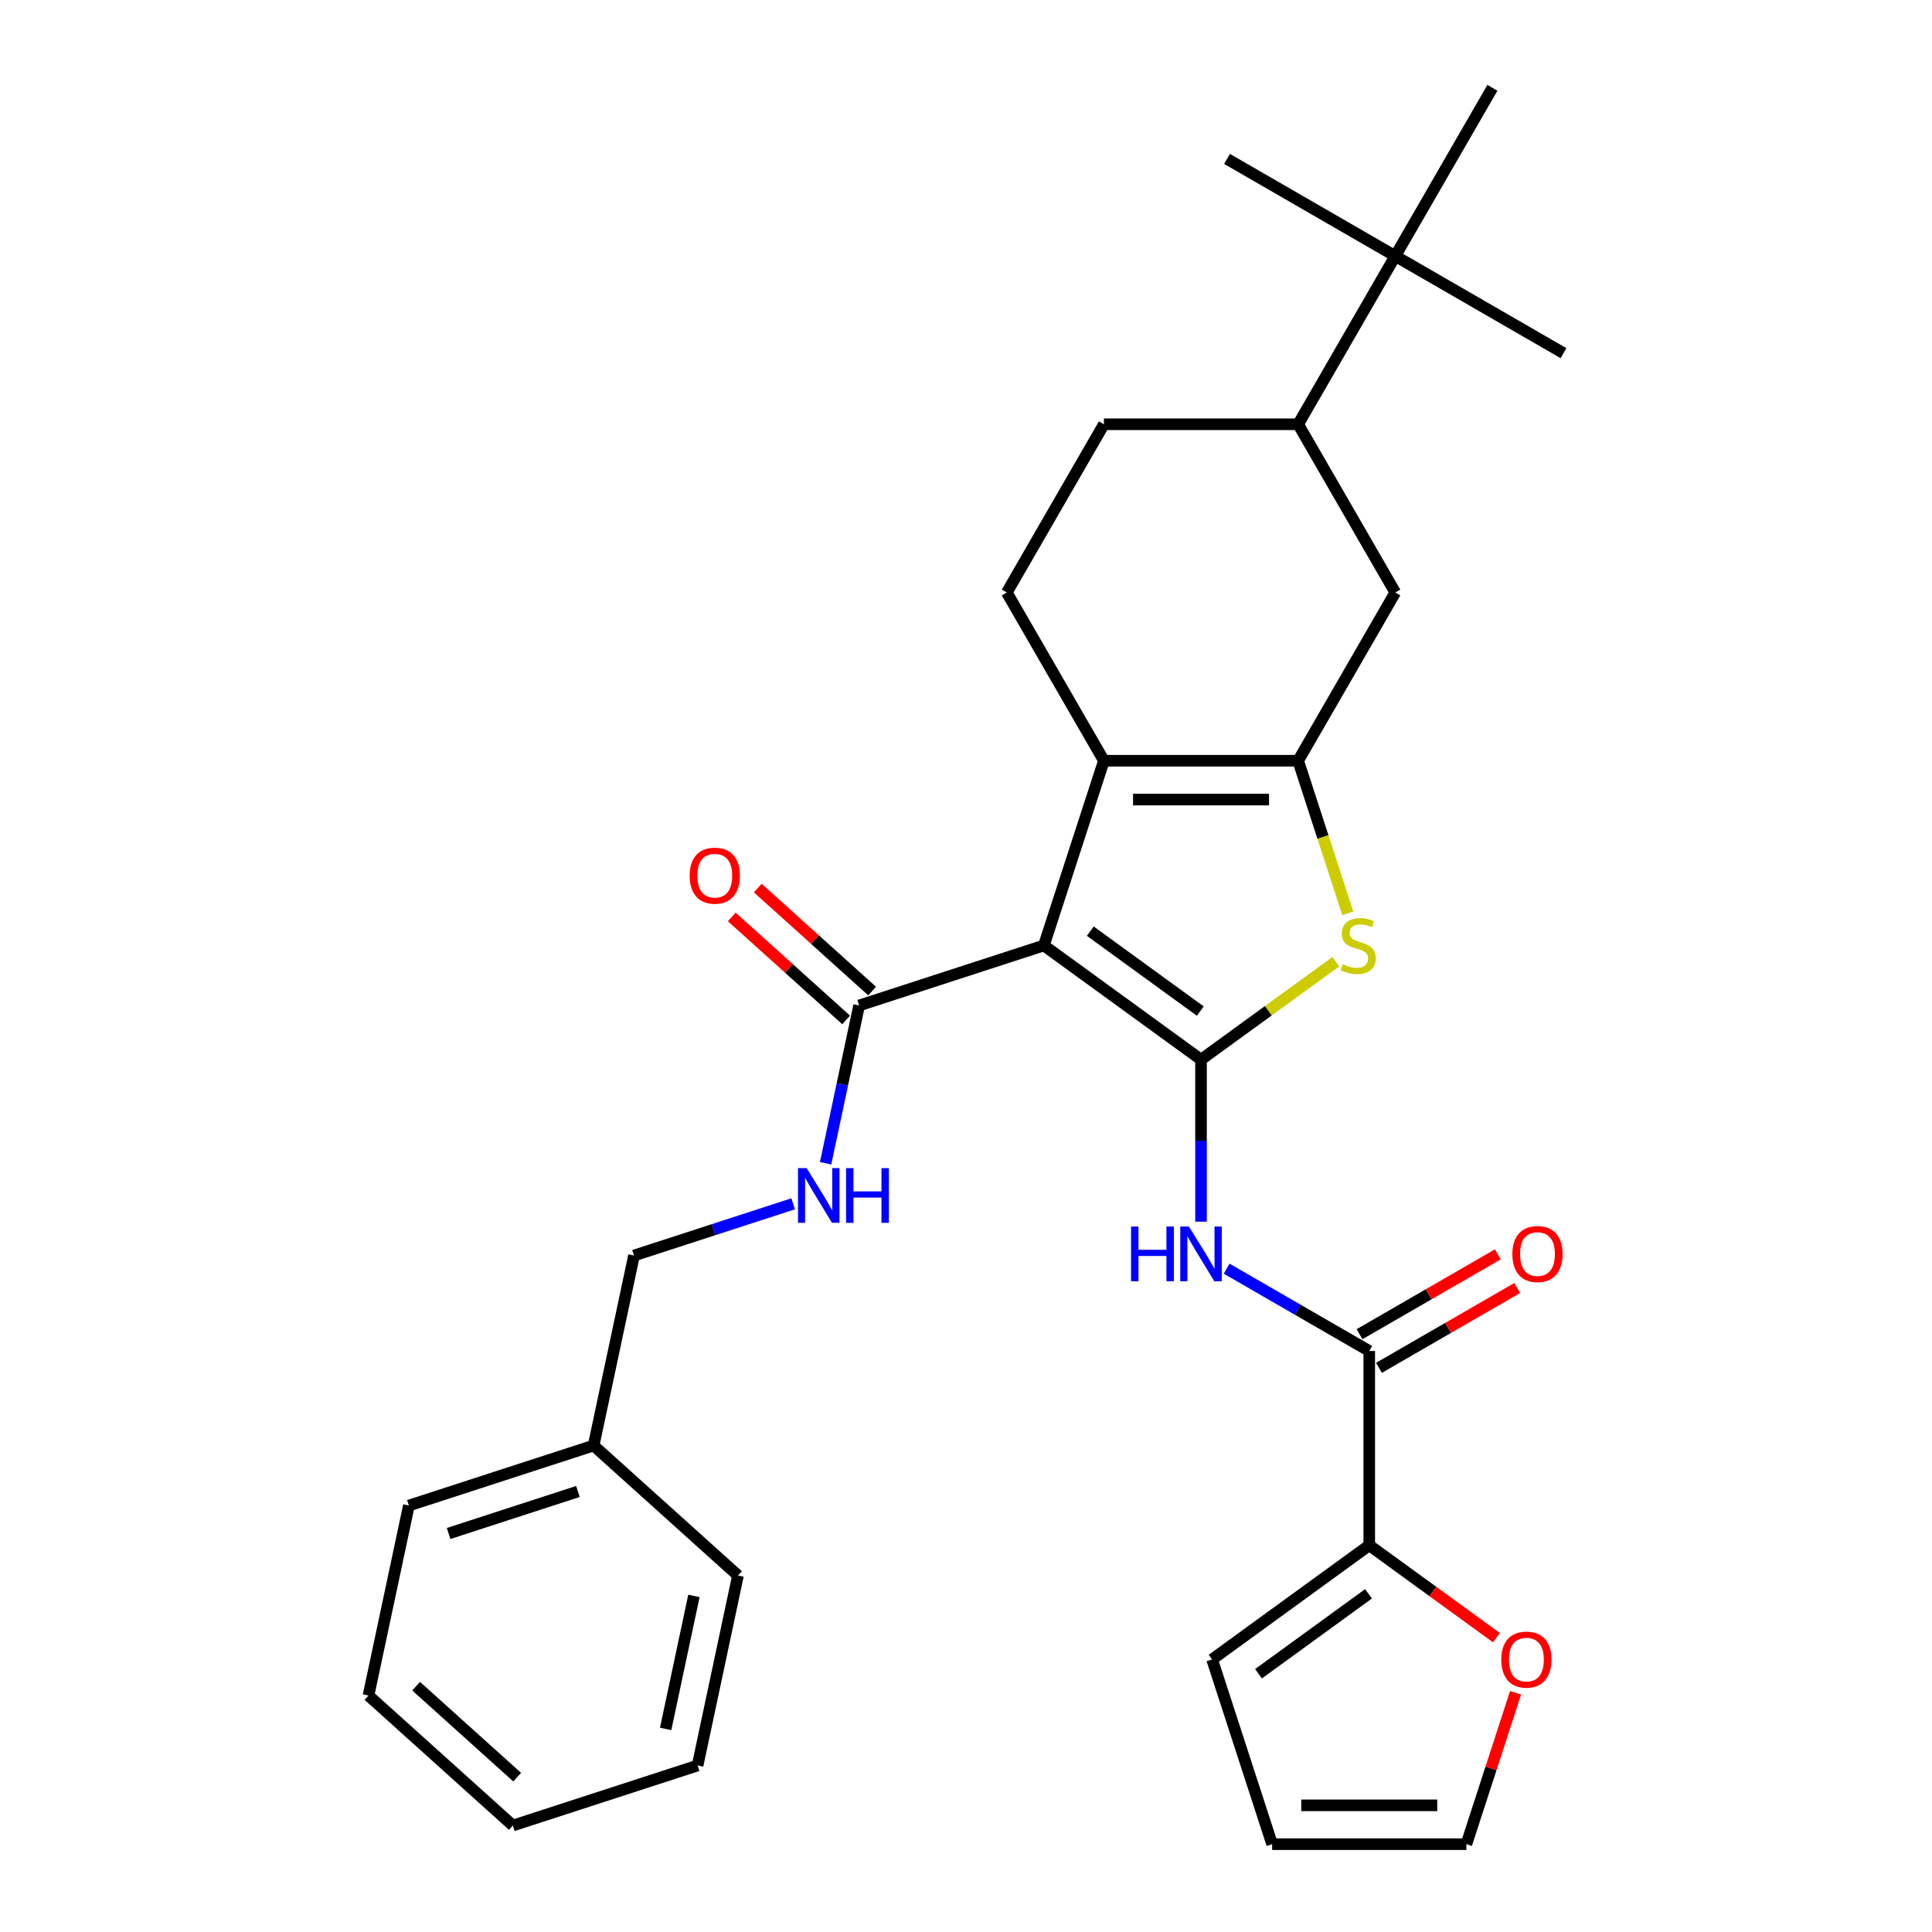 <?xml version='1.0' encoding='iso-8859-1'?>
<svg version='1.1' baseProfile='full'
              xmlns='http://www.w3.org/2000/svg'
                      xmlns:rdkit='http://www.rdkit.org/xml'
                      xmlns:xlink='http://www.w3.org/1999/xlink'
                  xml:space='preserve'
width='1000px' height='1000px' viewBox='0 0 1000 1000'>
<!-- END OF HEADER -->
<rect style='opacity:1.0;fill:#FFFFFF;stroke:none' width='1000' height='1000' x='0' y='0'> </rect>
<path class='bond-0' d='M 621.652,548.467 L 540.311,489.369' style='fill:none;fill-rule:evenodd;stroke:#000000;stroke-width:6px;stroke-linecap:butt;stroke-linejoin:miter;stroke-opacity:1' />
<path class='bond-0' d='M 621.271,523.334 L 564.332,481.966' style='fill:none;fill-rule:evenodd;stroke:#000000;stroke-width:6px;stroke-linecap:butt;stroke-linejoin:miter;stroke-opacity:1' />
<path class='bond-3' d='M 621.652,548.467 L 656.526,523.13' style='fill:none;fill-rule:evenodd;stroke:#000000;stroke-width:6px;stroke-linecap:butt;stroke-linejoin:miter;stroke-opacity:1' />
<path class='bond-3' d='M 656.526,523.13 L 691.4,497.792' style='fill:none;fill-rule:evenodd;stroke:#CCCC00;stroke-width:6px;stroke-linecap:butt;stroke-linejoin:miter;stroke-opacity:1' />
<path class='bond-4' d='M 621.652,548.467 L 621.652,590.402' style='fill:none;fill-rule:evenodd;stroke:#000000;stroke-width:6px;stroke-linecap:butt;stroke-linejoin:miter;stroke-opacity:1' />
<path class='bond-4' d='M 621.652,590.402 L 621.652,632.337' style='fill:none;fill-rule:evenodd;stroke:#0000FF;stroke-width:6px;stroke-linecap:butt;stroke-linejoin:miter;stroke-opacity:1' />
<path class='bond-2' d='M 540.311,489.369 L 571.381,393.747' style='fill:none;fill-rule:evenodd;stroke:#000000;stroke-width:6px;stroke-linecap:butt;stroke-linejoin:miter;stroke-opacity:1' />
<path class='bond-6' d='M 540.311,489.369 L 444.689,520.439' style='fill:none;fill-rule:evenodd;stroke:#000000;stroke-width:6px;stroke-linecap:butt;stroke-linejoin:miter;stroke-opacity:1' />
<path class='bond-1' d='M 671.924,393.747 L 684.756,433.241' style='fill:none;fill-rule:evenodd;stroke:#000000;stroke-width:6px;stroke-linecap:butt;stroke-linejoin:miter;stroke-opacity:1' />
<path class='bond-1' d='M 684.756,433.241 L 697.589,472.736' style='fill:none;fill-rule:evenodd;stroke:#CCCC00;stroke-width:6px;stroke-linecap:butt;stroke-linejoin:miter;stroke-opacity:1' />
<path class='bond-8' d='M 671.924,393.747 L 722.195,306.674' style='fill:none;fill-rule:evenodd;stroke:#000000;stroke-width:6px;stroke-linecap:butt;stroke-linejoin:miter;stroke-opacity:1' />
<path class='bond-30' d='M 671.924,393.747 L 571.381,393.747' style='fill:none;fill-rule:evenodd;stroke:#000000;stroke-width:6px;stroke-linecap:butt;stroke-linejoin:miter;stroke-opacity:1' />
<path class='bond-30' d='M 656.842,413.855 L 586.462,413.855' style='fill:none;fill-rule:evenodd;stroke:#000000;stroke-width:6px;stroke-linecap:butt;stroke-linejoin:miter;stroke-opacity:1' />
<path class='bond-9' d='M 571.381,393.747 L 521.109,306.674' style='fill:none;fill-rule:evenodd;stroke:#000000;stroke-width:6px;stroke-linecap:butt;stroke-linejoin:miter;stroke-opacity:1' />
<path class='bond-5' d='M 634.906,656.662 L 671.815,677.972' style='fill:none;fill-rule:evenodd;stroke:#0000FF;stroke-width:6px;stroke-linecap:butt;stroke-linejoin:miter;stroke-opacity:1' />
<path class='bond-5' d='M 671.815,677.972 L 708.725,699.282' style='fill:none;fill-rule:evenodd;stroke:#000000;stroke-width:6px;stroke-linecap:butt;stroke-linejoin:miter;stroke-opacity:1' />
<path class='bond-7' d='M 708.725,699.282 L 708.725,799.825' style='fill:none;fill-rule:evenodd;stroke:#000000;stroke-width:6px;stroke-linecap:butt;stroke-linejoin:miter;stroke-opacity:1' />
<path class='bond-14' d='M 713.752,707.989 L 749.532,687.332' style='fill:none;fill-rule:evenodd;stroke:#000000;stroke-width:6px;stroke-linecap:butt;stroke-linejoin:miter;stroke-opacity:1' />
<path class='bond-14' d='M 749.532,687.332 L 785.312,666.674' style='fill:none;fill-rule:evenodd;stroke:#FF0000;stroke-width:6px;stroke-linecap:butt;stroke-linejoin:miter;stroke-opacity:1' />
<path class='bond-14' d='M 703.698,690.575 L 739.478,669.917' style='fill:none;fill-rule:evenodd;stroke:#000000;stroke-width:6px;stroke-linecap:butt;stroke-linejoin:miter;stroke-opacity:1' />
<path class='bond-14' d='M 739.478,669.917 L 775.258,649.26' style='fill:none;fill-rule:evenodd;stroke:#FF0000;stroke-width:6px;stroke-linecap:butt;stroke-linejoin:miter;stroke-opacity:1' />
<path class='bond-10' d='M 444.689,520.439 L 436.009,561.275' style='fill:none;fill-rule:evenodd;stroke:#000000;stroke-width:6px;stroke-linecap:butt;stroke-linejoin:miter;stroke-opacity:1' />
<path class='bond-10' d='M 436.009,561.275 L 427.329,602.111' style='fill:none;fill-rule:evenodd;stroke:#0000FF;stroke-width:6px;stroke-linecap:butt;stroke-linejoin:miter;stroke-opacity:1' />
<path class='bond-16' d='M 451.416,512.967 L 421.814,486.313' style='fill:none;fill-rule:evenodd;stroke:#000000;stroke-width:6px;stroke-linecap:butt;stroke-linejoin:miter;stroke-opacity:1' />
<path class='bond-16' d='M 421.814,486.313 L 392.212,459.659' style='fill:none;fill-rule:evenodd;stroke:#FF0000;stroke-width:6px;stroke-linecap:butt;stroke-linejoin:miter;stroke-opacity:1' />
<path class='bond-16' d='M 437.961,527.911 L 408.359,501.256' style='fill:none;fill-rule:evenodd;stroke:#000000;stroke-width:6px;stroke-linecap:butt;stroke-linejoin:miter;stroke-opacity:1' />
<path class='bond-16' d='M 408.359,501.256 L 378.756,474.602' style='fill:none;fill-rule:evenodd;stroke:#FF0000;stroke-width:6px;stroke-linecap:butt;stroke-linejoin:miter;stroke-opacity:1' />
<path class='bond-12' d='M 708.725,799.825 L 741.639,823.739' style='fill:none;fill-rule:evenodd;stroke:#000000;stroke-width:6px;stroke-linecap:butt;stroke-linejoin:miter;stroke-opacity:1' />
<path class='bond-12' d='M 741.639,823.739 L 774.553,847.652' style='fill:none;fill-rule:evenodd;stroke:#FF0000;stroke-width:6px;stroke-linecap:butt;stroke-linejoin:miter;stroke-opacity:1' />
<path class='bond-15' d='M 708.725,799.825 L 627.384,858.923' style='fill:none;fill-rule:evenodd;stroke:#000000;stroke-width:6px;stroke-linecap:butt;stroke-linejoin:miter;stroke-opacity:1' />
<path class='bond-15' d='M 708.344,824.958 L 651.405,866.327' style='fill:none;fill-rule:evenodd;stroke:#000000;stroke-width:6px;stroke-linecap:butt;stroke-linejoin:miter;stroke-opacity:1' />
<path class='bond-11' d='M 722.195,306.674 L 671.924,219.601' style='fill:none;fill-rule:evenodd;stroke:#000000;stroke-width:6px;stroke-linecap:butt;stroke-linejoin:miter;stroke-opacity:1' />
<path class='bond-17' d='M 521.109,306.674 L 571.381,219.601' style='fill:none;fill-rule:evenodd;stroke:#000000;stroke-width:6px;stroke-linecap:butt;stroke-linejoin:miter;stroke-opacity:1' />
<path class='bond-20' d='M 410.531,623.091 L 369.346,636.473' style='fill:none;fill-rule:evenodd;stroke:#0000FF;stroke-width:6px;stroke-linecap:butt;stroke-linejoin:miter;stroke-opacity:1' />
<path class='bond-20' d='M 369.346,636.473 L 328.162,649.854' style='fill:none;fill-rule:evenodd;stroke:#000000;stroke-width:6px;stroke-linecap:butt;stroke-linejoin:miter;stroke-opacity:1' />
<path class='bond-13' d='M 671.924,219.601 L 722.195,132.528' style='fill:none;fill-rule:evenodd;stroke:#000000;stroke-width:6px;stroke-linecap:butt;stroke-linejoin:miter;stroke-opacity:1' />
<path class='bond-31' d='M 671.924,219.601 L 571.381,219.601' style='fill:none;fill-rule:evenodd;stroke:#000000;stroke-width:6px;stroke-linecap:butt;stroke-linejoin:miter;stroke-opacity:1' />
<path class='bond-18' d='M 784.454,876.197 L 771.725,915.371' style='fill:none;fill-rule:evenodd;stroke:#FF0000;stroke-width:6px;stroke-linecap:butt;stroke-linejoin:miter;stroke-opacity:1' />
<path class='bond-18' d='M 771.725,915.371 L 758.997,954.545' style='fill:none;fill-rule:evenodd;stroke:#000000;stroke-width:6px;stroke-linecap:butt;stroke-linejoin:miter;stroke-opacity:1' />
<path class='bond-22' d='M 722.195,132.528 L 809.269,182.799' style='fill:none;fill-rule:evenodd;stroke:#000000;stroke-width:6px;stroke-linecap:butt;stroke-linejoin:miter;stroke-opacity:1' />
<path class='bond-23' d='M 722.195,132.528 L 635.122,82.256' style='fill:none;fill-rule:evenodd;stroke:#000000;stroke-width:6px;stroke-linecap:butt;stroke-linejoin:miter;stroke-opacity:1' />
<path class='bond-24' d='M 722.195,132.528 L 772.467,45.455' style='fill:none;fill-rule:evenodd;stroke:#000000;stroke-width:6px;stroke-linecap:butt;stroke-linejoin:miter;stroke-opacity:1' />
<path class='bond-19' d='M 627.384,858.923 L 658.454,954.545' style='fill:none;fill-rule:evenodd;stroke:#000000;stroke-width:6px;stroke-linecap:butt;stroke-linejoin:miter;stroke-opacity:1' />
<path class='bond-32' d='M 758.997,954.545 L 658.454,954.545' style='fill:none;fill-rule:evenodd;stroke:#000000;stroke-width:6px;stroke-linecap:butt;stroke-linejoin:miter;stroke-opacity:1' />
<path class='bond-32' d='M 743.915,934.437 L 673.535,934.437' style='fill:none;fill-rule:evenodd;stroke:#000000;stroke-width:6px;stroke-linecap:butt;stroke-linejoin:miter;stroke-opacity:1' />
<path class='bond-21' d='M 328.162,649.854 L 307.258,748.201' style='fill:none;fill-rule:evenodd;stroke:#000000;stroke-width:6px;stroke-linecap:butt;stroke-linejoin:miter;stroke-opacity:1' />
<path class='bond-25' d='M 307.258,748.201 L 211.636,779.27' style='fill:none;fill-rule:evenodd;stroke:#000000;stroke-width:6px;stroke-linecap:butt;stroke-linejoin:miter;stroke-opacity:1' />
<path class='bond-25' d='M 299.129,771.986 L 232.193,793.734' style='fill:none;fill-rule:evenodd;stroke:#000000;stroke-width:6px;stroke-linecap:butt;stroke-linejoin:miter;stroke-opacity:1' />
<path class='bond-26' d='M 307.258,748.201 L 381.976,815.477' style='fill:none;fill-rule:evenodd;stroke:#000000;stroke-width:6px;stroke-linecap:butt;stroke-linejoin:miter;stroke-opacity:1' />
<path class='bond-28' d='M 211.636,779.27 L 190.731,877.616' style='fill:none;fill-rule:evenodd;stroke:#000000;stroke-width:6px;stroke-linecap:butt;stroke-linejoin:miter;stroke-opacity:1' />
<path class='bond-27' d='M 381.976,815.477 L 361.072,913.823' style='fill:none;fill-rule:evenodd;stroke:#000000;stroke-width:6px;stroke-linecap:butt;stroke-linejoin:miter;stroke-opacity:1' />
<path class='bond-27' d='M 359.171,826.048 L 344.538,894.891' style='fill:none;fill-rule:evenodd;stroke:#000000;stroke-width:6px;stroke-linecap:butt;stroke-linejoin:miter;stroke-opacity:1' />
<path class='bond-29' d='M 361.072,913.823 L 265.45,944.893' style='fill:none;fill-rule:evenodd;stroke:#000000;stroke-width:6px;stroke-linecap:butt;stroke-linejoin:miter;stroke-opacity:1' />
<path class='bond-33' d='M 190.731,877.616 L 265.45,944.893' style='fill:none;fill-rule:evenodd;stroke:#000000;stroke-width:6px;stroke-linecap:butt;stroke-linejoin:miter;stroke-opacity:1' />
<path class='bond-33' d='M 215.395,872.764 L 267.697,919.858' style='fill:none;fill-rule:evenodd;stroke:#000000;stroke-width:6px;stroke-linecap:butt;stroke-linejoin:miter;stroke-opacity:1' />
<path  class='atom-4' d='M 694.993 499.089
Q 695.313 499.209, 696.633 499.769
Q 697.953 500.329, 699.393 500.689
Q 700.873 501.009, 702.313 501.009
Q 704.993 501.009, 706.553 499.729
Q 708.113 498.409, 708.113 496.129
Q 708.113 494.569, 707.313 493.609
Q 706.553 492.649, 705.353 492.129
Q 704.153 491.609, 702.153 491.009
Q 699.633 490.249, 698.113 489.529
Q 696.633 488.809, 695.553 487.289
Q 694.513 485.769, 694.513 483.209
Q 694.513 479.649, 696.913 477.449
Q 699.353 475.249, 704.153 475.249
Q 707.433 475.249, 711.153 476.809
L 710.233 479.889
Q 706.833 478.489, 704.273 478.489
Q 701.513 478.489, 699.993 479.649
Q 698.473 480.769, 698.513 482.729
Q 698.513 484.249, 699.273 485.169
Q 700.073 486.089, 701.193 486.609
Q 702.353 487.129, 704.273 487.729
Q 706.833 488.529, 708.353 489.329
Q 709.873 490.129, 710.953 491.769
Q 712.073 493.369, 712.073 496.129
Q 712.073 500.049, 709.433 502.169
Q 706.833 504.249, 702.473 504.249
Q 699.953 504.249, 698.033 503.689
Q 696.153 503.169, 693.913 502.249
L 694.993 499.089
' fill='#CCCC00'/>
<path  class='atom-5' d='M 585.432 634.85
L 589.272 634.85
L 589.272 646.89
L 603.752 646.89
L 603.752 634.85
L 607.592 634.85
L 607.592 663.17
L 603.752 663.17
L 603.752 650.09
L 589.272 650.09
L 589.272 663.17
L 585.432 663.17
L 585.432 634.85
' fill='#0000FF'/>
<path  class='atom-5' d='M 615.392 634.85
L 624.672 649.85
Q 625.592 651.33, 627.072 654.01
Q 628.552 656.69, 628.632 656.85
L 628.632 634.85
L 632.392 634.85
L 632.392 663.17
L 628.512 663.17
L 618.552 646.77
Q 617.392 644.85, 616.152 642.65
Q 614.952 640.45, 614.592 639.77
L 614.592 663.17
L 610.912 663.17
L 610.912 634.85
L 615.392 634.85
' fill='#0000FF'/>
<path  class='atom-11' d='M 417.524 604.625
L 426.804 619.625
Q 427.724 621.105, 429.204 623.785
Q 430.684 626.465, 430.764 626.625
L 430.764 604.625
L 434.524 604.625
L 434.524 632.945
L 430.644 632.945
L 420.684 616.545
Q 419.524 614.625, 418.284 612.425
Q 417.084 610.225, 416.724 609.545
L 416.724 632.945
L 413.044 632.945
L 413.044 604.625
L 417.524 604.625
' fill='#0000FF'/>
<path  class='atom-11' d='M 437.924 604.625
L 441.764 604.625
L 441.764 616.665
L 456.244 616.665
L 456.244 604.625
L 460.084 604.625
L 460.084 632.945
L 456.244 632.945
L 456.244 619.865
L 441.764 619.865
L 441.764 632.945
L 437.924 632.945
L 437.924 604.625
' fill='#0000FF'/>
<path  class='atom-13' d='M 777.066 859.003
Q 777.066 852.203, 780.426 848.403
Q 783.786 844.603, 790.066 844.603
Q 796.346 844.603, 799.706 848.403
Q 803.066 852.203, 803.066 859.003
Q 803.066 865.883, 799.666 869.803
Q 796.266 873.683, 790.066 873.683
Q 783.826 873.683, 780.426 869.803
Q 777.066 865.923, 777.066 859.003
M 790.066 870.483
Q 794.386 870.483, 796.706 867.603
Q 799.066 864.683, 799.066 859.003
Q 799.066 853.443, 796.706 850.643
Q 794.386 847.803, 790.066 847.803
Q 785.746 847.803, 783.386 850.603
Q 781.066 853.403, 781.066 859.003
Q 781.066 864.723, 783.386 867.603
Q 785.746 870.483, 790.066 870.483
' fill='#FF0000'/>
<path  class='atom-15' d='M 782.798 649.09
Q 782.798 642.29, 786.158 638.49
Q 789.518 634.69, 795.798 634.69
Q 802.078 634.69, 805.438 638.49
Q 808.798 642.29, 808.798 649.09
Q 808.798 655.97, 805.398 659.89
Q 801.998 663.77, 795.798 663.77
Q 789.558 663.77, 786.158 659.89
Q 782.798 656.01, 782.798 649.09
M 795.798 660.57
Q 800.118 660.57, 802.438 657.69
Q 804.798 654.77, 804.798 649.09
Q 804.798 643.53, 802.438 640.73
Q 800.118 637.89, 795.798 637.89
Q 791.478 637.89, 789.118 640.69
Q 786.798 643.49, 786.798 649.09
Q 786.798 654.81, 789.118 657.69
Q 791.478 660.57, 795.798 660.57
' fill='#FF0000'/>
<path  class='atom-17' d='M 356.97 453.242
Q 356.97 446.442, 360.33 442.642
Q 363.69 438.842, 369.97 438.842
Q 376.25 438.842, 379.61 442.642
Q 382.97 446.442, 382.97 453.242
Q 382.97 460.122, 379.57 464.042
Q 376.17 467.922, 369.97 467.922
Q 363.73 467.922, 360.33 464.042
Q 356.97 460.162, 356.97 453.242
M 369.97 464.722
Q 374.29 464.722, 376.61 461.842
Q 378.97 458.922, 378.97 453.242
Q 378.97 447.682, 376.61 444.882
Q 374.29 442.042, 369.97 442.042
Q 365.65 442.042, 363.29 444.842
Q 360.97 447.642, 360.97 453.242
Q 360.97 458.962, 363.29 461.842
Q 365.65 464.722, 369.97 464.722
' fill='#FF0000'/>
</svg>
